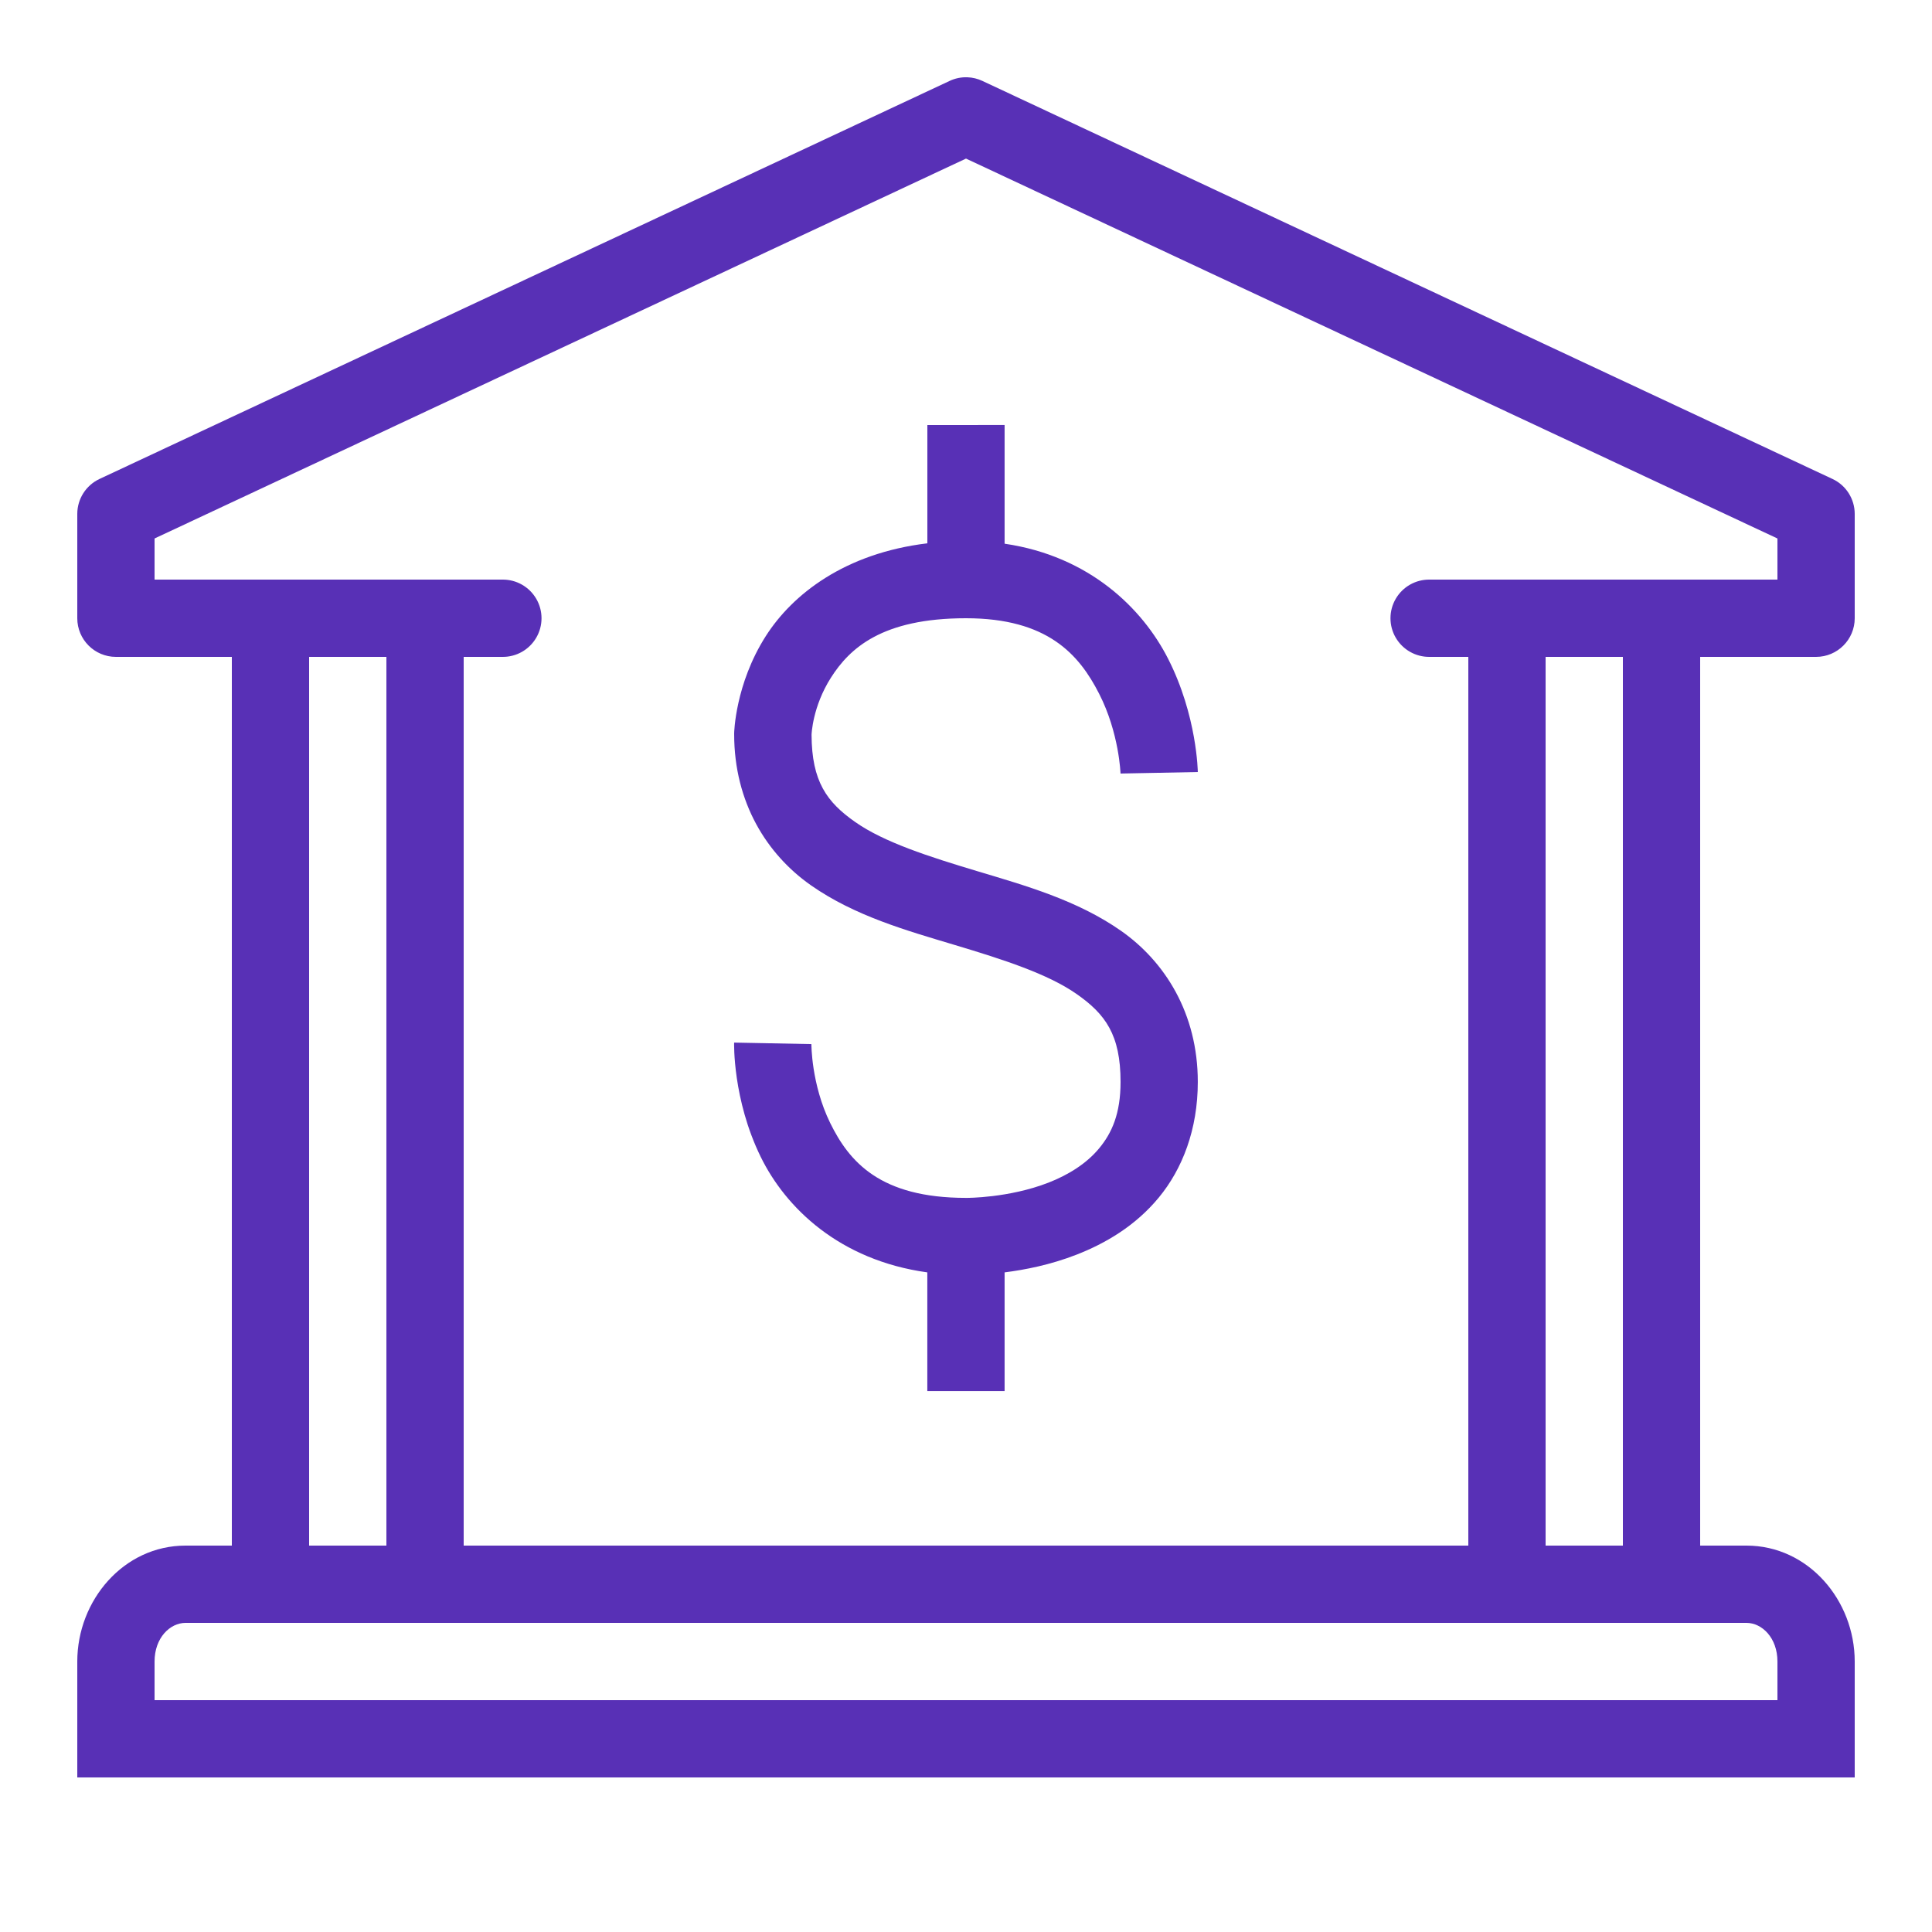 <svg xmlns="http://www.w3.org/2000/svg" xmlns:xlink="http://www.w3.org/1999/xlink" viewBox="0,0,256,256" width="500px" height="500px"><g fill="#5830b6" fill-rule="nonzero" stroke="none" stroke-width="1" stroke-linecap="butt" stroke-linejoin="miter" stroke-miterlimit="10" stroke-dasharray="" stroke-dashoffset="0" font-family="none" font-weight="none" font-size="none" text-anchor="none" style="mix-blend-mode: normal"><g transform="scale(5.12,5.12)"><path d="M25.037,2c-0.159,-0.006 -0.317,0.026 -0.461,0.094l-22,10.301c-0.352,0.165 -0.576,0.518 -0.576,0.906v2.699c0,0.552 0.448,1 1,1h3v23h-1.199c-1.6,0 -2.801,1.415 -2.801,3v3h46v-3c0,-1.585 -1.201,-3 -2.801,-3h-1.199v-23h3c0.552,-0 1,-0.448 1,-1v-2.699c0,-0.388 -0.224,-0.742 -0.576,-0.906l-22,-10.301c-0.121,-0.057 -0.253,-0.089 -0.387,-0.094zM25,4.104l21,9.832v1.064h-9c-0.361,-0.005 -0.696,0.184 -0.878,0.496c-0.182,0.311 -0.182,0.697 0,1.008c0.182,0.311 0.517,0.501 0.878,0.496h1v23h-26v-23h1c0.361,0.005 0.696,-0.184 0.878,-0.496c0.182,-0.311 0.182,-0.697 0,-1.008c-0.182,-0.311 -0.517,-0.501 -0.878,-0.496h-2h-4h-3v-1.064zM24,11v3.061c-2.135,0.257 -3.491,1.318 -4.182,2.402c-0.794,1.245 -0.818,2.512 -0.818,2.512c-0,0.008 -0,0.017 0,0.025c0,1.778 0.855,3.119 1.988,3.912c1.133,0.793 2.475,1.17 3.725,1.545c1.25,0.375 2.408,0.748 3.15,1.268c0.742,0.519 1.137,1.053 1.137,2.275c0,0.822 -0.225,1.321 -0.553,1.717c-0.327,0.396 -0.796,0.688 -1.311,0.889c-1.029,0.401 -2.117,0.395 -2.117,0.395c-0.007,-0 -0.013,-0 -0.02,0c-2.223,0 -3.022,-0.936 -3.514,-1.939c-0.492,-1.004 -0.486,-2.041 -0.486,-2.041l-2,-0.039c0,0 -0.044,1.463 0.689,2.959c0.643,1.313 2.035,2.674 4.311,2.988v3.072h2v-3.072c0.521,-0.066 1.178,-0.192 1.863,-0.459c0.736,-0.287 1.517,-0.738 2.127,-1.477c0.61,-0.738 1.01,-1.764 1.01,-2.992c0,-1.778 -0.855,-3.119 -1.988,-3.912c-1.133,-0.793 -2.475,-1.17 -3.725,-1.545c-1.25,-0.375 -2.408,-0.748 -3.15,-1.268c-0.738,-0.516 -1.128,-1.052 -1.133,-2.26c0,-0.01 0.024,-0.728 0.502,-1.479c0.481,-0.755 1.316,-1.537 3.494,-1.537c2.11,0 2.928,0.936 3.447,1.955c0.52,1.019 0.553,2.064 0.553,2.064l2,-0.039c0,0 -0.016,-1.455 -0.771,-2.936c-0.66,-1.295 -2.031,-2.651 -4.229,-2.973v-3.072zM8,17h2v23h-2zM40,17h2v23h-2zM4.801,42h40.398c0.4,0 0.801,0.385 0.801,1v1h-42v-1c0,-0.615 0.401,-1 0.801,-1z"></path></g></g></svg>